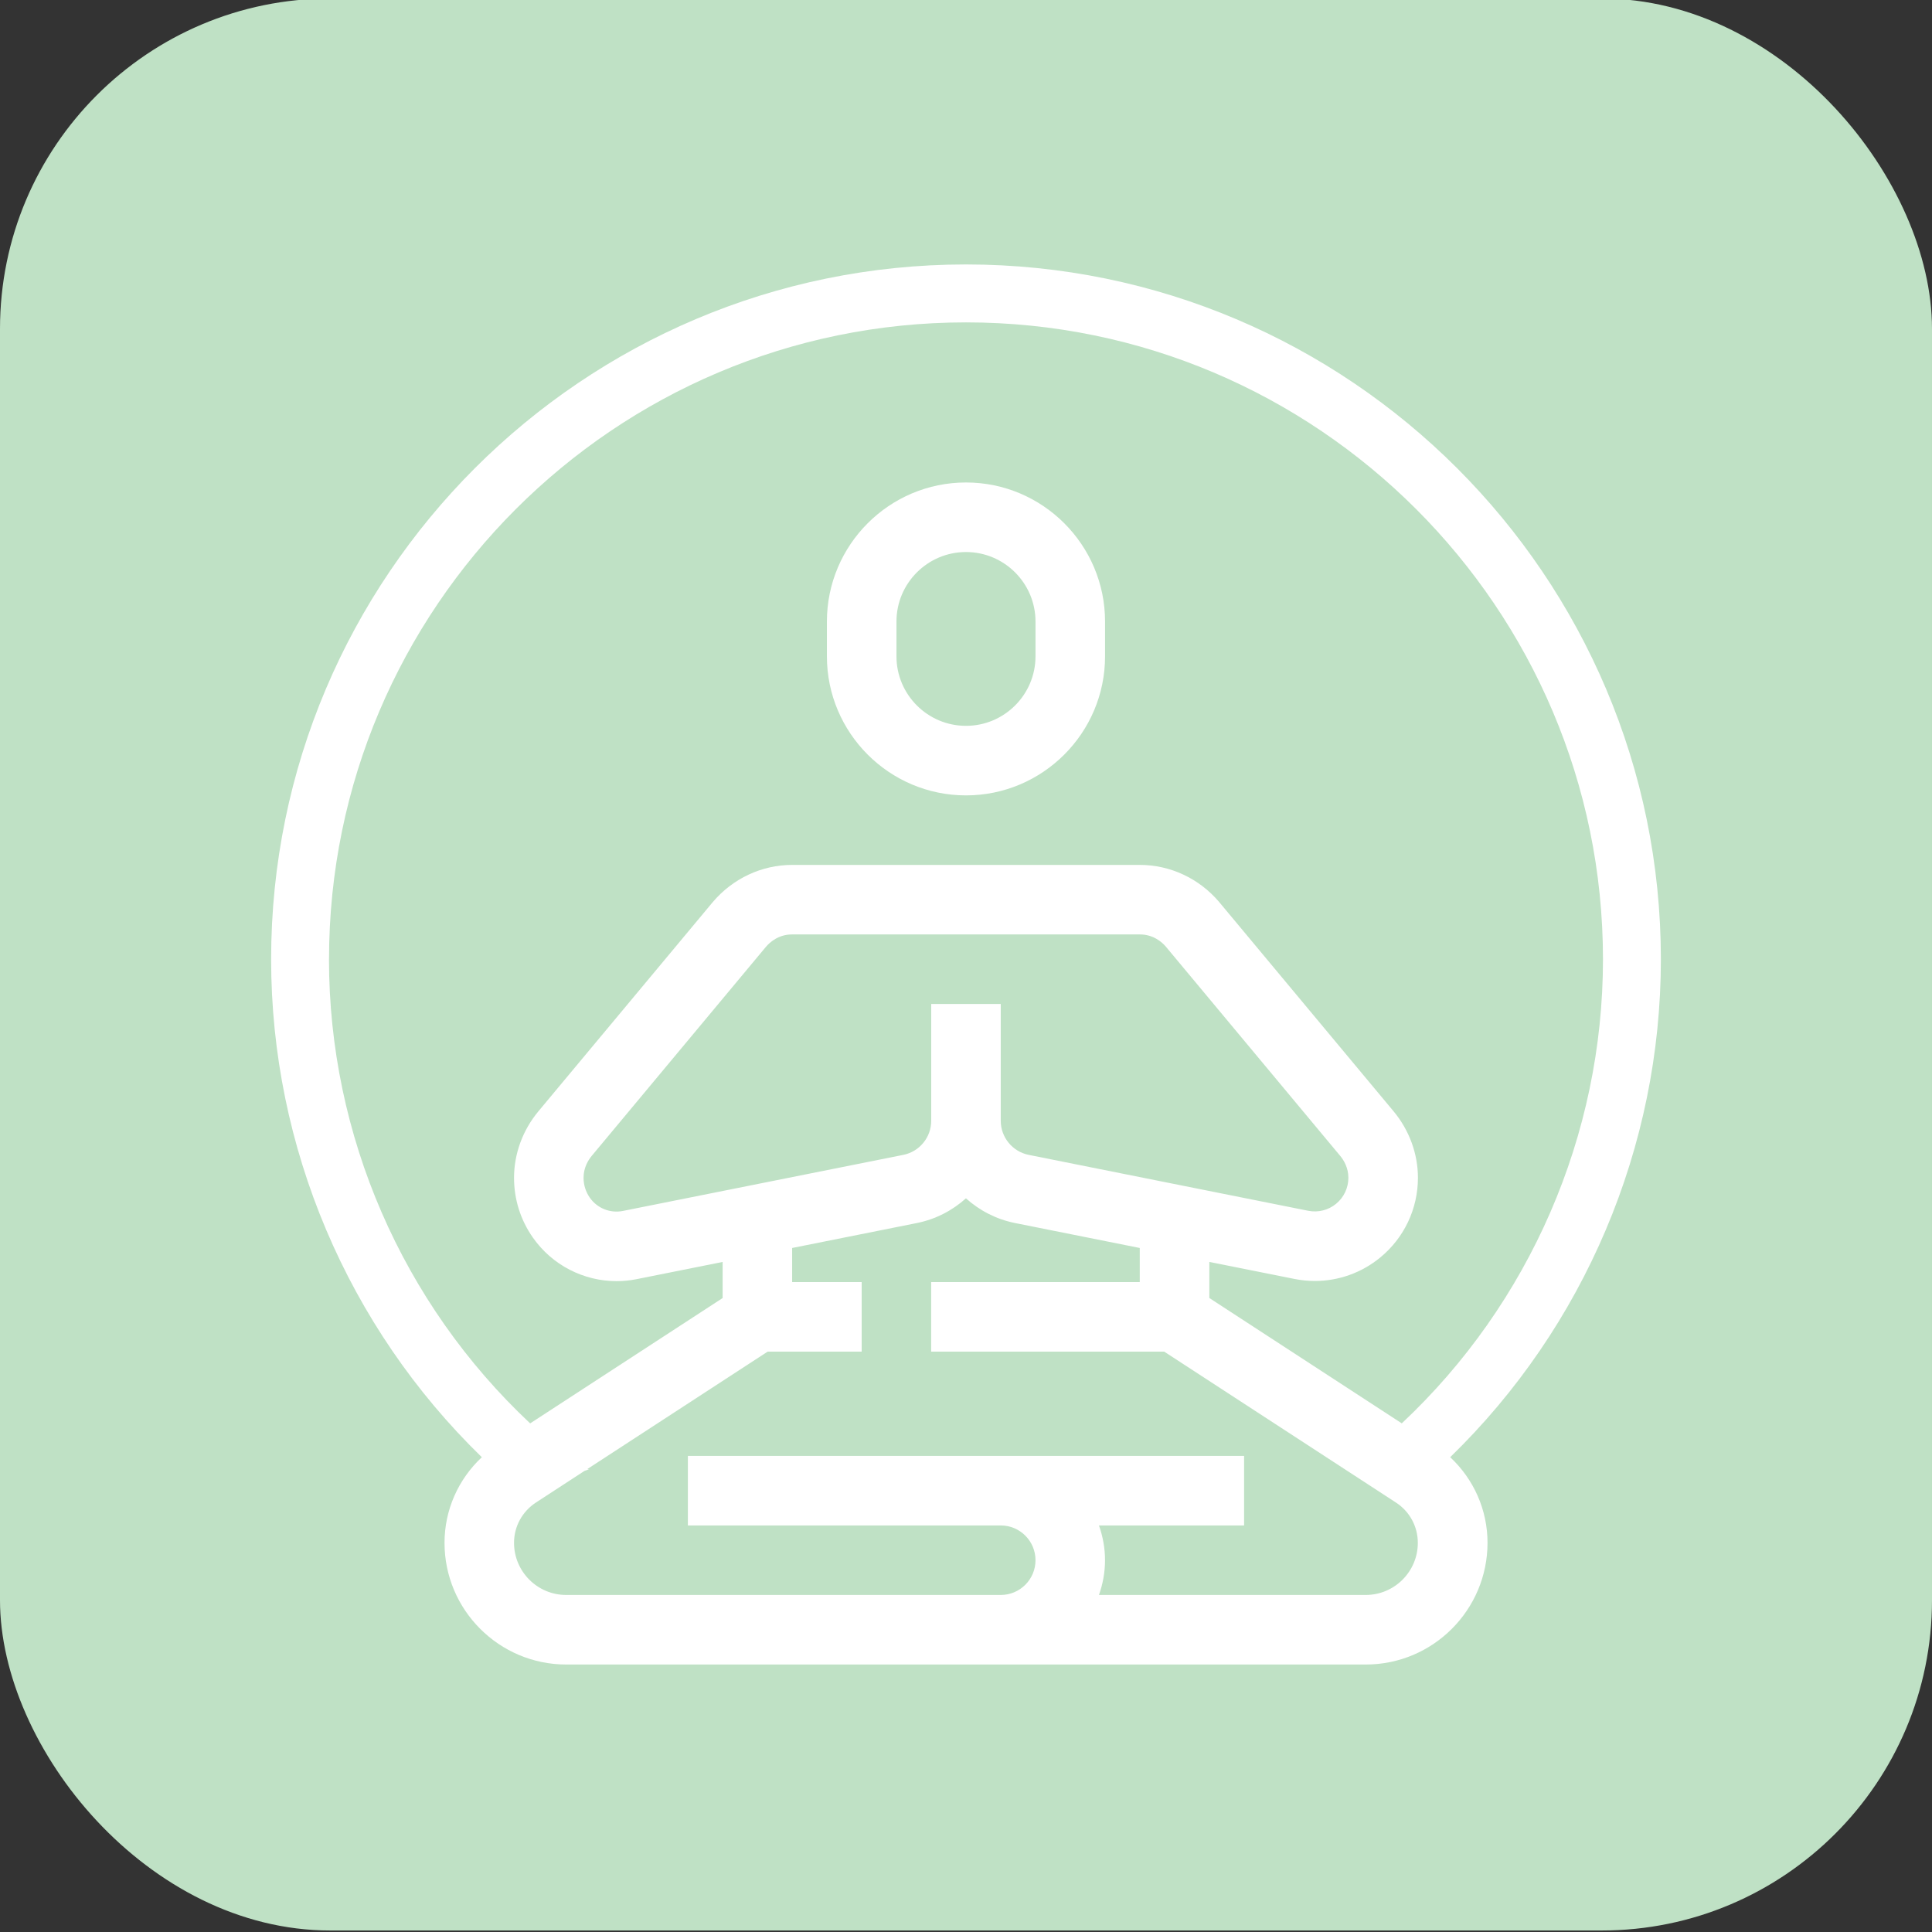 <?xml version="1.0" encoding="UTF-8"?>
<svg xmlns="http://www.w3.org/2000/svg" id="Layer_1" data-name="Layer 1" viewBox="0 0 566.93 566.93">
  <rect x="0" y="0" width="566.93" height="566.93" fill="#333333" stroke="none"/>
  <defs>
    <style>
      .cls-1 {
        fill: #fff;
      }

      .cls-2 {
        fill: #bfe1c5;
      }
    </style>
  </defs>
  <rect class="cls-2" y="-.44" width="566.93" height="566.93" rx="96.94" ry="96.94"></rect>
  <g>
    <path class="cls-1" d="M283.46,233.4c22.5,0,40.81-18.31,40.81-40.81v-10.2c0-22.5-18.31-40.81-40.81-40.81s-40.81,18.31-40.81,40.81v10.2c0,22.5,18.31,40.81,40.81,40.81ZM263.06,182.39c0-11.25,9.15-20.4,20.4-20.4s20.4,9.15,20.4,20.4v10.2c0,11.25-9.15,20.4-20.4,20.4s-20.4-9.15-20.4-20.4v-10.2Z"></path>
    <path class="cls-1" d="M425.54,427.61c39.36-38.23,61.83-91,61.83-146.1,0-112.43-91.47-203.91-203.91-203.91s-203.9,91.47-203.9,203.91c0,55.1,22.47,107.87,61.83,146.1-6.91,6.46-10.95,15.46-10.95,25.12,0,19.69,16.02,35.71,35.71,35.71h234.64c19.69,0,35.71-16.02,35.71-35.71,0-9.67-4.04-18.67-10.95-25.12ZM96.55,281.51c0-103.07,83.85-186.91,186.91-186.91s186.92,83.85,186.92,186.91c0,51.59-21.5,100.95-59.04,136.16l-56.47-36.78v-10.59l25,5c1.99.4,3.99.59,5.98.59,6.93,0,13.68-2.38,19.15-6.87,7.04-5.77,11.08-14.31,11.08-23.41,0-7.03-2.53-13.95-7.13-19.49l-51.23-61.47c-5.86-6.89-14.34-10.85-23.25-10.85h-102.01c-8.92,0-17.4,3.96-23.32,10.93l-51.18,61.41c-4.59,5.53-7.12,12.44-7.12,19.48,0,6.32,1.91,12.39,5.54,17.55,5.67,8.09,14.89,12.77,24.54,12.77,1.95,0,3.92-.19,5.88-.58l25.25-5.05v10.59l-56.48,36.78c-37.54-35.2-59.03-84.57-59.03-136.16ZM273.26,294.61v34.28c0,4.85-3.45,9.06-8.2,10l-82.27,16.45c-3.73.75-7.54-.78-9.71-3.88-1.2-1.72-1.84-3.74-1.84-5.85,0-2.92,1.31-5.12,2.4-6.43l51.1-61.32c1.16-1.37,3.71-3.66,7.71-3.66h102.01c4,0,6.55,2.29,7.65,3.59l51.15,61.38c1.1,1.33,2.41,3.52,2.41,6.45s-1.31,5.75-3.61,7.63c-2.29,1.88-5.29,2.62-8.19,2.04l-82.01-16.4c-4.75-.95-8.2-5.16-8.2-10v-34.28h-20.41ZM400.78,468.03h-78.3c1.13-3.2,1.78-6.62,1.78-10.2s-.65-7-1.78-10.2h42.59v-20.41h-163.22v20.41h91.81c5.63,0,10.2,4.57,10.2,10.2s-4.57,10.2-10.2,10.2h-127.52c-8.44,0-15.3-6.86-15.3-15.3,0-4.8,2.41-9.22,6.48-11.86l14.2-9.25c.6-.22,1.14-.4,1.46-.42-.12,0-.36-.02-.66-.1l52.95-34.48h27.58v-20.41h-20.4v-10l36.6-7.32c5.51-1.1,10.43-3.68,14.4-7.25,3.97,3.57,8.89,6.15,14.4,7.25l36.6,7.32v10h-61.21v20.41h68.38l67.98,44.27c4.04,2.61,6.45,7.04,6.45,11.84,0,8.44-6.86,15.3-15.3,15.3Z"></path>
  </g>
</svg>
